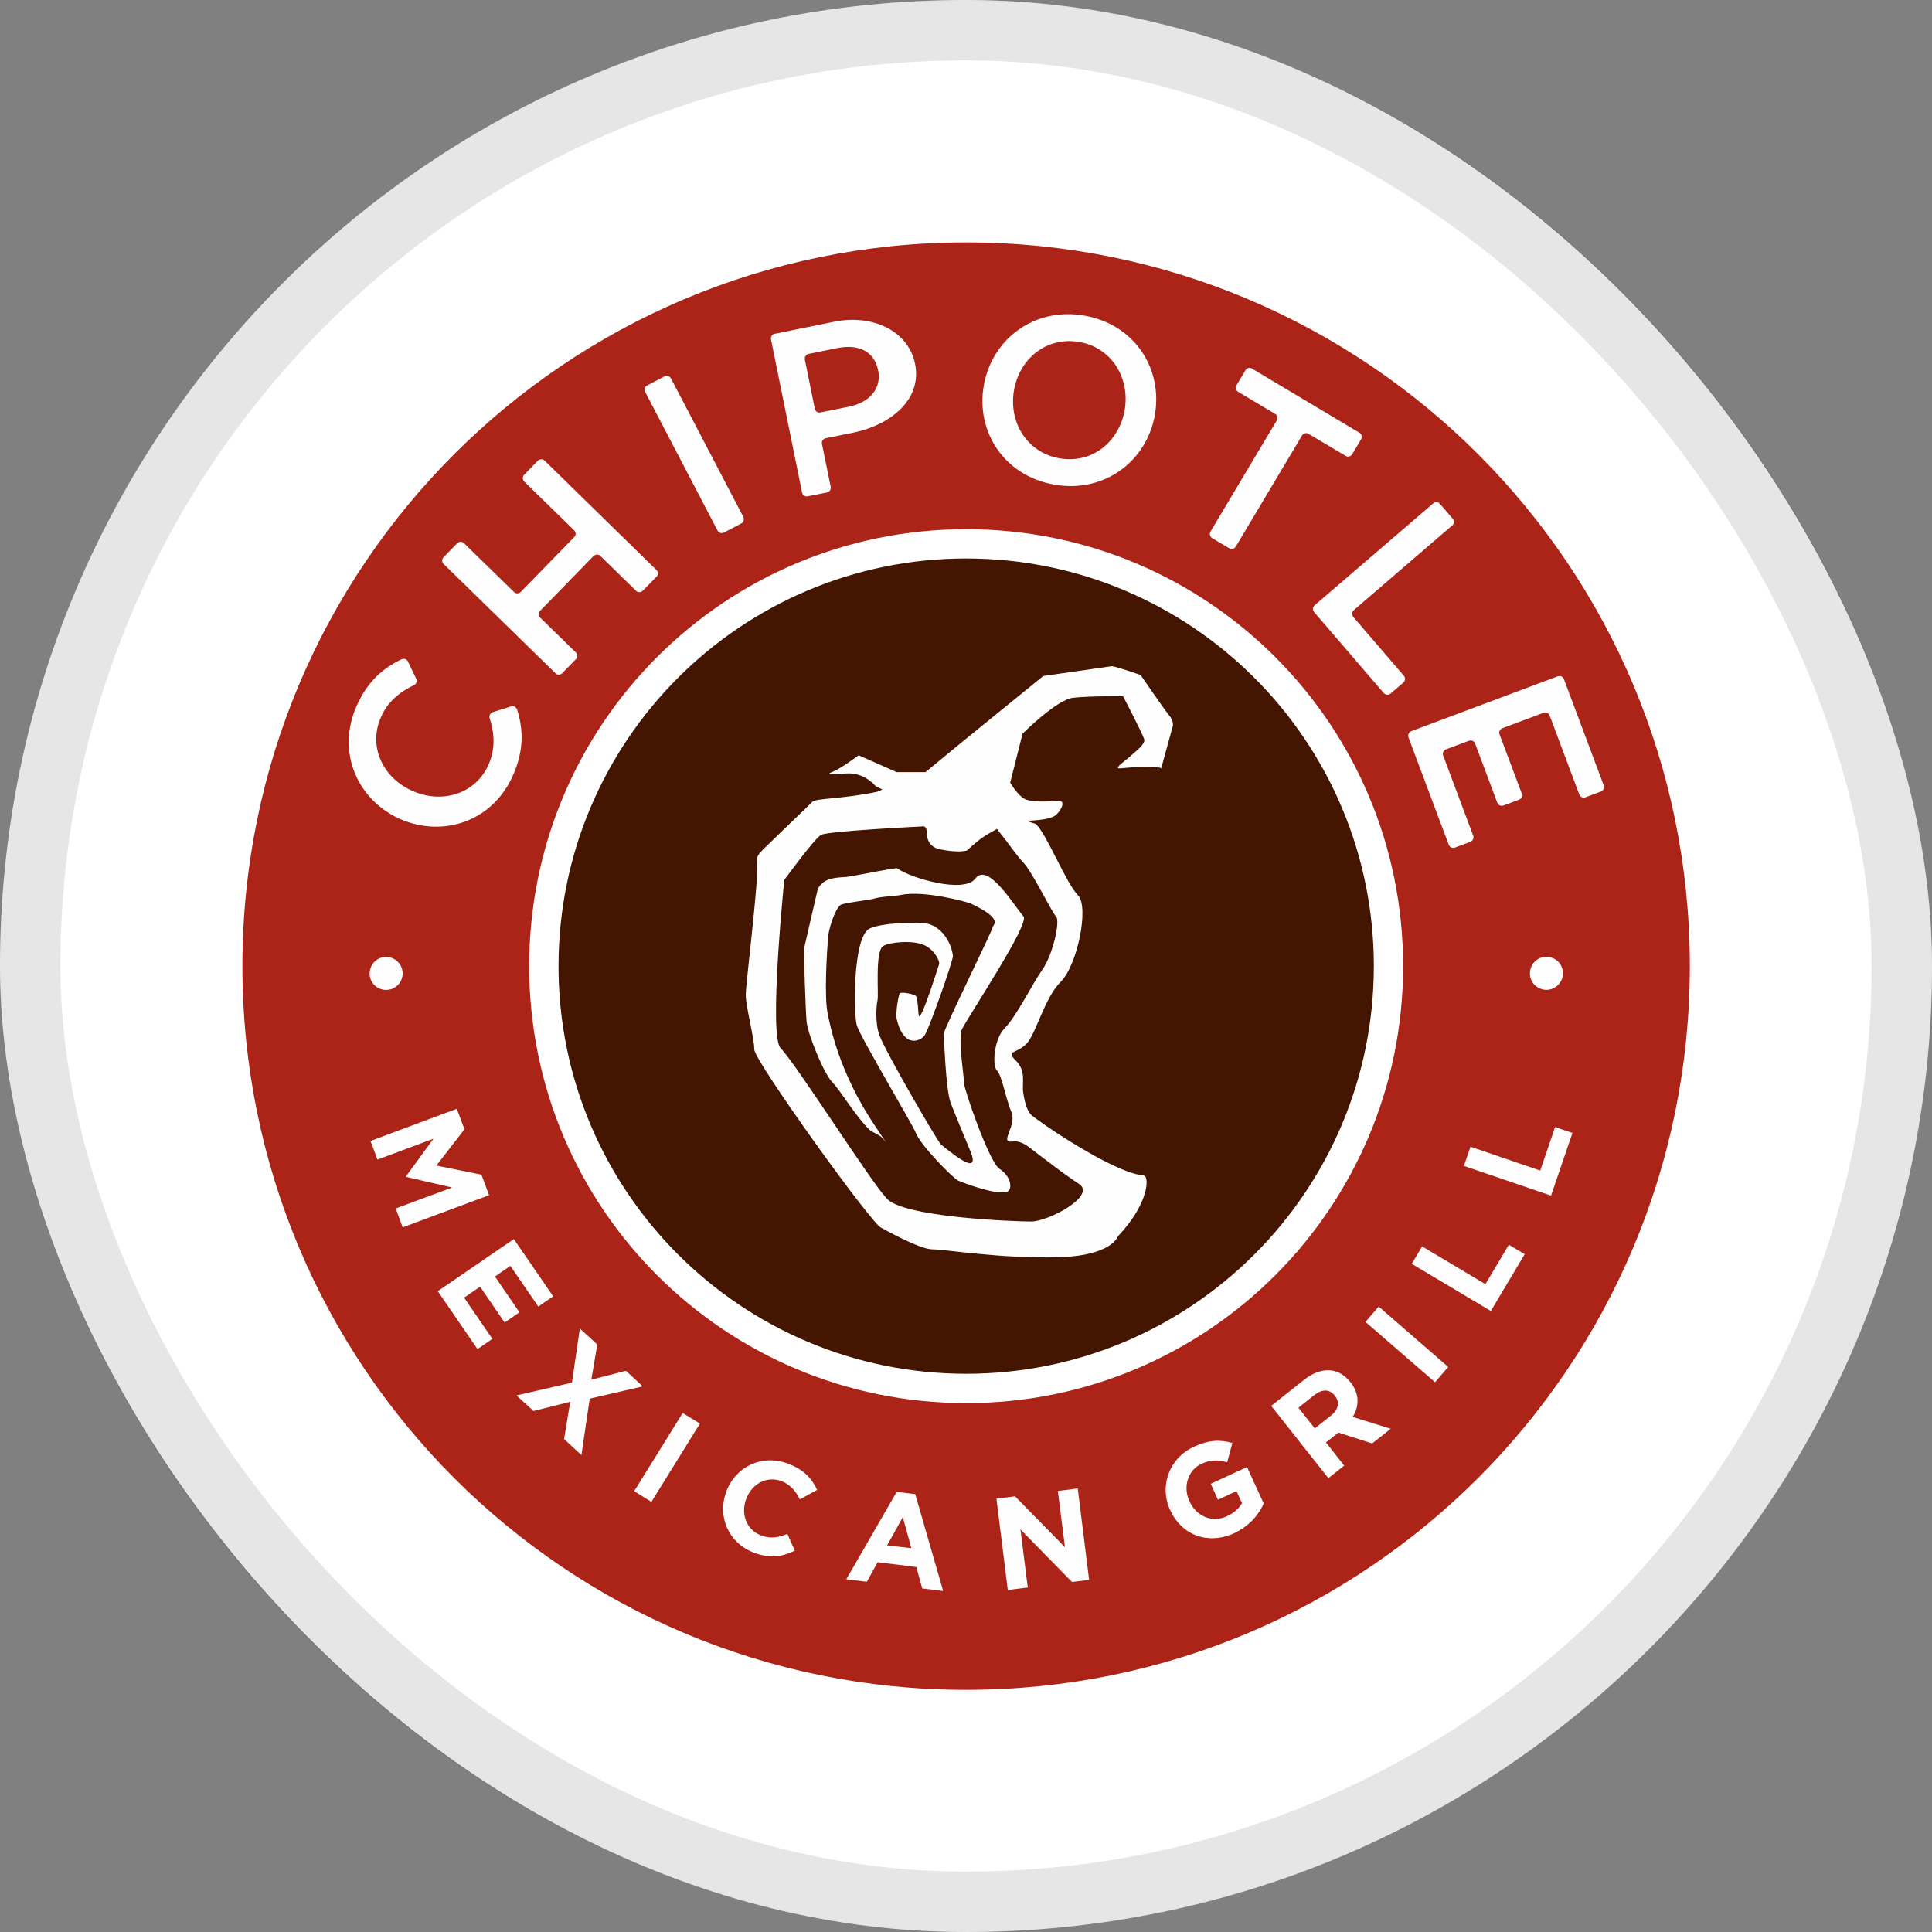 <svg width="32" height="32" viewBox="0 0 32 32" fill="none" xmlns="http://www.w3.org/2000/svg">
<rect x="0" y="0" width="32" height="32" fill="#808080" stroke="none"/>
<rect width="32" height="32" rx="16" fill="white"/>
<rect x="0.5" y="0.5" width="31" height="31" rx="15.5" stroke="black" stroke-opacity="0.1"/>
<g clip-path="url(#clip0_9520_4215)">
<path fill-rule="evenodd" clip-rule="evenodd" d="M16.002 27.989C9.373 27.989 4.015 22.631 4.015 16.002C4.015 9.373 9.373 4.015 16.002 4.015C22.631 4.015 27.989 9.373 27.989 16.002C27.989 22.631 22.631 27.989 16.002 27.989ZM23.24 16.002C23.24 12 20.005 8.765 16.003 8.765C12.001 8.765 8.765 12 8.765 16.002C8.765 20.004 12.001 23.24 16.003 23.24C20.005 23.24 23.24 20.004 23.24 16.002Z" fill="#AC2318"/>
<path d="M16.003 22.754C19.732 22.754 22.755 19.731 22.755 16.002C22.755 12.273 19.732 9.25 16.003 9.25C12.274 9.25 9.251 12.273 9.251 16.002C9.251 19.731 12.274 22.754 16.003 22.754Z" fill="#441500"/>
<path fill-rule="evenodd" clip-rule="evenodd" d="M18.415 11.034C18.504 11.044 18.892 11.18 18.892 11.18C18.892 11.18 19.268 11.729 19.364 11.848C19.461 11.966 19.418 12.052 19.418 12.052L19.233 12.726C19.166 12.671 18.669 12.715 18.55 12.727C18.432 12.736 18.657 12.587 18.712 12.533C18.765 12.48 18.979 12.33 18.952 12.244C18.926 12.157 18.602 11.532 18.602 11.532C18.602 11.532 18.038 11.526 17.769 11.558C17.501 11.59 16.937 12.151 16.937 12.151L16.732 12.963C16.732 12.963 16.815 13.111 16.932 13.209C17.05 13.305 17.394 13.273 17.523 13.262C17.651 13.252 17.597 13.401 17.49 13.498C17.383 13.594 16.997 13.594 16.997 13.594L17.157 13.648C17.334 13.81 17.66 14.633 17.853 14.826C18.044 15.016 17.846 15.983 17.571 16.259C17.295 16.532 17.163 17.125 16.997 17.293C16.827 17.46 16.654 17.394 16.827 17.569C17.003 17.741 16.922 17.951 16.948 18.104C16.966 18.201 16.994 18.38 17.079 18.464C17.162 18.549 18.434 19.429 18.944 19.47C19.037 19.478 19.039 19.926 18.515 20.478C18.515 20.478 18.421 20.796 17.549 20.823C16.595 20.852 15.658 20.693 15.442 20.693C15.228 20.693 14.601 20.338 14.601 20.338C14.482 20.338 12.493 17.572 12.493 17.381C12.493 17.188 12.352 16.671 12.352 16.479C12.352 16.288 12.574 14.536 12.537 14.323C12.51 14.157 12.597 14.118 12.788 13.926C12.981 13.736 13.326 13.411 13.456 13.279C13.516 13.221 13.974 13.233 14.529 13.114L14.617 13.077L14.506 13.024C14.506 13.024 14.328 12.799 14.039 12.81C13.748 12.821 13.652 12.842 13.802 12.778C13.953 12.713 14.222 12.51 14.222 12.51L14.852 12.789H15.329L15.925 12.298L17.279 11.197L18.415 11.034ZM17.079 20.232C17.366 20.232 18.168 19.805 17.871 19.609C17.683 19.487 17.463 19.322 17.056 19.01C16.874 18.871 16.793 18.909 16.738 18.909C16.57 18.909 16.842 18.639 16.752 18.42C16.653 18.182 16.596 17.816 16.514 17.734C16.43 17.65 16.463 17.208 16.639 17.032C16.831 16.841 17.107 16.283 17.259 16.069C17.44 15.814 17.564 15.253 17.492 15.181C17.42 15.109 17.091 14.429 16.948 14.285C16.854 14.192 16.703 13.964 16.55 13.779L16.515 13.729L16.361 13.816C16.206 13.904 16.015 14.088 16.015 14.088C16.015 14.088 15.882 14.131 15.575 14.069C15.41 14.037 15.35 13.92 15.35 13.788C15.35 13.655 15.263 13.689 15.263 13.689C15.263 13.689 13.713 13.764 13.598 13.829C13.485 13.895 12.99 14.575 12.99 14.575C12.99 14.575 12.727 17.156 12.93 17.361C13.173 17.604 14.441 19.6 14.678 19.839C14.913 20.161 16.792 20.232 17.079 20.232ZM14.858 14.381C15.08 14.543 15.968 14.806 16.156 14.551C16.364 14.27 16.807 15.017 16.952 15.178C17.061 15.297 16.072 16.778 15.934 17.046C15.862 17.185 15.971 17.856 15.969 17.946C15.968 18.041 16.382 19.247 16.555 19.36C16.737 19.479 16.757 19.651 16.715 19.712C16.622 19.852 15.896 19.571 15.861 19.55C15.778 19.501 15.246 18.975 15.164 18.753C15.123 18.64 14.243 17.165 14.191 16.982C14.138 16.797 14.121 15.528 14.401 15.381C14.583 15.286 15.243 15.257 15.395 15.308C15.648 15.393 15.768 15.671 15.783 15.834C15.79 15.904 15.401 17.003 15.32 17.141C15.266 17.232 14.979 17.387 14.855 16.891C14.829 16.787 14.878 16.488 14.904 16.454C14.928 16.422 15.132 16.465 15.168 16.494C15.205 16.521 15.207 16.804 15.22 16.829C15.263 16.904 15.54 16.009 15.554 15.971C15.572 15.925 15.479 15.728 15.303 15.652C15.11 15.566 14.711 15.607 14.623 15.673C14.49 15.769 14.557 16.477 14.534 16.569C14.517 16.636 14.488 16.951 14.571 17.16C14.694 17.471 15.547 18.937 15.589 18.96C15.63 18.983 16.277 19.562 16.072 19.065C16.024 18.952 15.766 18.327 15.743 18.259C15.665 18.035 15.636 17.208 15.632 17.124C15.629 17.046 16.449 15.393 16.44 15.36C16.431 15.328 16.657 15.234 16.075 14.964C16.026 14.941 15.31 14.742 14.921 14.823C14.798 14.848 14.61 14.845 14.477 14.884C14.392 14.909 13.967 14.955 13.921 14.99C13.825 15.065 13.722 15.395 13.713 15.542C13.696 15.82 13.647 16.514 13.713 16.809C13.744 16.943 13.877 17.737 14.497 18.654C14.665 18.903 14.723 18.992 14.63 18.865C14.578 18.793 14.454 18.765 14.393 18.704C14.167 18.481 13.916 18.056 13.788 17.928C13.644 17.783 13.383 17.131 13.361 16.933C13.34 16.732 13.314 15.725 13.314 15.725L13.546 14.721C13.667 14.501 13.925 14.545 14.086 14.516C14.317 14.475 14.841 14.369 14.858 14.381ZM25.811 15.931C25.861 15.983 25.889 16.054 25.887 16.127C25.886 16.199 25.855 16.268 25.803 16.318C25.75 16.369 25.679 16.396 25.608 16.395C25.536 16.393 25.467 16.363 25.416 16.311C25.366 16.259 25.338 16.188 25.34 16.115C25.342 16.043 25.372 15.974 25.424 15.924C25.476 15.873 25.546 15.846 25.618 15.847C25.692 15.849 25.76 15.879 25.811 15.931ZM6.839 13.103C7.335 13.32 7.883 13.143 8.094 12.66C8.207 12.402 8.19 12.146 8.11 11.893C8.107 11.883 8.106 11.874 8.107 11.864C8.108 11.852 8.112 11.842 8.117 11.833C8.122 11.824 8.128 11.816 8.135 11.81C8.143 11.803 8.152 11.798 8.162 11.795L8.467 11.7C8.477 11.697 8.487 11.696 8.497 11.697C8.507 11.698 8.517 11.701 8.526 11.706C8.535 11.711 8.543 11.718 8.549 11.726C8.556 11.733 8.561 11.742 8.565 11.752C8.664 12.067 8.685 12.411 8.5 12.834C8.169 13.599 7.349 13.88 6.629 13.566L6.643 13.573C5.923 13.259 5.57 12.467 5.902 11.703C6.087 11.28 6.354 11.061 6.652 10.92C6.661 10.915 6.671 10.913 6.681 10.913C6.691 10.912 6.702 10.913 6.712 10.916C6.721 10.92 6.73 10.925 6.738 10.931C6.746 10.938 6.752 10.946 6.756 10.956L6.894 11.243C6.899 11.252 6.901 11.262 6.901 11.272C6.902 11.282 6.901 11.292 6.898 11.303C6.894 11.312 6.889 11.32 6.883 11.329C6.876 11.337 6.868 11.343 6.859 11.347C6.617 11.462 6.42 11.624 6.308 11.883C6.097 12.367 6.34 12.888 6.839 13.103ZM14.133 7.166L13.675 7.259C13.665 7.261 13.655 7.265 13.647 7.272C13.639 7.278 13.632 7.285 13.626 7.293C13.62 7.302 13.616 7.311 13.614 7.32C13.612 7.331 13.612 7.341 13.614 7.351L13.759 8.063C13.761 8.074 13.761 8.084 13.759 8.094C13.757 8.104 13.753 8.114 13.747 8.123C13.742 8.131 13.734 8.138 13.725 8.144C13.717 8.15 13.708 8.155 13.698 8.157L13.377 8.221C13.335 8.23 13.293 8.202 13.285 8.16L12.77 5.621C12.768 5.61 12.768 5.6 12.77 5.59C12.772 5.58 12.776 5.57 12.782 5.561C12.787 5.553 12.794 5.546 12.803 5.54C12.812 5.534 12.821 5.531 12.831 5.529L13.817 5.329C14.444 5.2 15.044 5.475 15.156 6.024C15.28 6.633 14.726 7.047 14.133 7.166ZM14.062 6.736C14.419 6.663 14.603 6.422 14.545 6.134C14.479 5.815 14.219 5.695 13.864 5.766L13.392 5.862C13.382 5.864 13.373 5.868 13.364 5.874C13.355 5.88 13.348 5.888 13.343 5.896C13.337 5.905 13.333 5.915 13.331 5.925C13.329 5.935 13.329 5.945 13.331 5.955L13.496 6.772C13.498 6.782 13.502 6.791 13.508 6.799C13.514 6.808 13.521 6.815 13.53 6.821C13.539 6.827 13.549 6.831 13.559 6.833C13.569 6.834 13.579 6.833 13.589 6.831L14.062 6.736ZM26.259 13.206C26.25 13.21 26.24 13.212 26.23 13.212C26.218 13.211 26.208 13.208 26.199 13.204C26.19 13.2 26.182 13.194 26.175 13.186C26.168 13.179 26.162 13.17 26.158 13.16L25.667 11.851C25.663 11.842 25.658 11.834 25.652 11.825C25.645 11.818 25.636 11.812 25.626 11.807C25.617 11.803 25.607 11.801 25.597 11.801C25.587 11.8 25.576 11.801 25.566 11.806L24.883 12.062C24.873 12.065 24.864 12.07 24.857 12.078C24.849 12.085 24.843 12.093 24.839 12.104C24.835 12.113 24.832 12.123 24.832 12.133C24.831 12.143 24.833 12.153 24.837 12.163L25.206 13.145C25.209 13.155 25.21 13.165 25.21 13.175C25.21 13.185 25.208 13.195 25.203 13.204C25.198 13.214 25.193 13.223 25.186 13.23C25.177 13.237 25.169 13.242 25.16 13.245L24.901 13.342C24.891 13.346 24.881 13.347 24.871 13.346C24.861 13.346 24.851 13.344 24.842 13.34C24.832 13.336 24.824 13.33 24.817 13.322C24.81 13.315 24.805 13.306 24.8 13.296L24.432 12.315C24.429 12.305 24.424 12.297 24.417 12.289C24.41 12.281 24.401 12.276 24.392 12.272C24.382 12.267 24.372 12.264 24.362 12.264C24.352 12.264 24.341 12.266 24.331 12.269L23.949 12.412C23.939 12.415 23.93 12.421 23.923 12.428C23.915 12.435 23.909 12.444 23.905 12.454C23.901 12.463 23.898 12.473 23.897 12.483C23.897 12.494 23.899 12.504 23.903 12.513L24.4 13.84C24.404 13.85 24.406 13.861 24.406 13.871C24.405 13.881 24.402 13.891 24.398 13.901C24.394 13.911 24.388 13.919 24.38 13.926C24.373 13.933 24.364 13.938 24.354 13.943L24.097 14.039C24.087 14.042 24.077 14.043 24.067 14.043C24.056 14.043 24.047 14.041 24.038 14.036C24.029 14.032 24.02 14.026 24.013 14.019C24.006 14.011 24 14.002 23.996 13.993L23.328 12.212C23.325 12.203 23.324 12.193 23.324 12.183C23.325 12.173 23.327 12.163 23.331 12.152C23.335 12.143 23.341 12.135 23.348 12.128C23.356 12.121 23.365 12.115 23.374 12.111L25.8 11.202C25.81 11.198 25.821 11.196 25.831 11.197C25.841 11.197 25.851 11.199 25.861 11.203C25.87 11.207 25.879 11.213 25.886 11.222C25.893 11.229 25.898 11.237 25.903 11.248L26.563 13.009C26.567 13.019 26.569 13.029 26.568 13.039C26.568 13.049 26.566 13.059 26.561 13.068C26.556 13.077 26.55 13.085 26.543 13.093C26.535 13.1 26.526 13.105 26.517 13.11L26.259 13.206ZM23.739 8.337C23.748 8.33 23.756 8.325 23.765 8.322C23.776 8.319 23.786 8.318 23.796 8.319C23.806 8.319 23.816 8.321 23.825 8.326C23.834 8.33 23.843 8.336 23.85 8.345L24.062 8.592C24.069 8.6 24.074 8.61 24.077 8.62C24.08 8.629 24.081 8.639 24.08 8.649C24.079 8.659 24.077 8.669 24.073 8.679C24.068 8.689 24.062 8.696 24.054 8.702L22.423 10.106C22.415 10.113 22.409 10.121 22.404 10.13C22.398 10.139 22.395 10.149 22.394 10.159C22.393 10.169 22.395 10.18 22.399 10.19C22.402 10.199 22.407 10.208 22.413 10.216L23.253 11.193C23.281 11.226 23.278 11.275 23.246 11.304L23.032 11.488C23.024 11.495 23.014 11.5 23.004 11.503C22.994 11.506 22.984 11.507 22.974 11.506C22.963 11.506 22.954 11.503 22.945 11.498C22.934 11.494 22.926 11.488 22.92 11.48L21.765 10.136C21.758 10.128 21.754 10.119 21.751 10.11C21.747 10.1 21.745 10.09 21.746 10.08C21.747 10.069 21.75 10.06 21.755 10.051C21.759 10.041 21.765 10.033 21.774 10.026L23.739 8.337ZM20.468 9.054C20.463 9.063 20.456 9.071 20.448 9.077C20.439 9.083 20.43 9.088 20.419 9.091C20.409 9.093 20.399 9.093 20.389 9.092C20.378 9.09 20.369 9.087 20.36 9.081L20.077 8.913C20.068 8.907 20.06 8.9 20.054 8.892C20.048 8.884 20.044 8.875 20.042 8.864C20.039 8.854 20.038 8.844 20.04 8.834C20.041 8.824 20.044 8.814 20.049 8.805L21.148 6.963C21.154 6.954 21.157 6.944 21.158 6.934C21.16 6.923 21.159 6.913 21.156 6.903C21.154 6.894 21.15 6.885 21.144 6.876C21.138 6.867 21.13 6.861 21.121 6.856L20.506 6.489C20.498 6.484 20.491 6.477 20.485 6.469C20.479 6.461 20.474 6.452 20.471 6.441C20.469 6.431 20.469 6.421 20.47 6.411C20.472 6.401 20.475 6.391 20.48 6.382L20.629 6.133C20.634 6.123 20.64 6.116 20.649 6.11C20.657 6.104 20.666 6.099 20.676 6.096C20.686 6.094 20.697 6.093 20.708 6.094C20.718 6.096 20.728 6.1 20.737 6.105L22.517 7.168C22.526 7.173 22.533 7.179 22.54 7.187C22.546 7.196 22.55 7.205 22.553 7.215C22.555 7.225 22.556 7.235 22.555 7.246C22.554 7.256 22.55 7.265 22.544 7.275L22.396 7.525C22.391 7.533 22.384 7.541 22.374 7.547C22.366 7.553 22.357 7.557 22.347 7.56C22.337 7.562 22.326 7.563 22.316 7.562C22.306 7.56 22.297 7.556 22.289 7.551L21.674 7.186C21.665 7.18 21.655 7.176 21.645 7.175C21.635 7.173 21.625 7.174 21.615 7.177C21.605 7.18 21.595 7.184 21.587 7.19C21.578 7.197 21.571 7.204 21.566 7.213L20.468 9.054ZM17.463 8.027C16.63 7.881 16.16 7.149 16.295 6.383C16.43 5.617 17.13 5.082 17.963 5.228C18.793 5.374 19.262 6.105 19.128 6.873C18.993 7.638 18.294 8.172 17.463 8.027ZM17.879 5.665C17.341 5.57 16.888 5.934 16.795 6.463C16.703 6.993 17.009 7.496 17.547 7.591C18.085 7.686 18.534 7.322 18.628 6.793C18.719 6.263 18.414 5.758 17.879 5.665ZM11.007 6.234C11.017 6.228 11.026 6.225 11.036 6.224C11.046 6.223 11.057 6.224 11.067 6.227C11.077 6.232 11.086 6.237 11.093 6.243C11.101 6.25 11.108 6.258 11.113 6.267L12.313 8.563C12.317 8.572 12.319 8.583 12.32 8.594C12.322 8.604 12.32 8.614 12.317 8.623C12.314 8.633 12.309 8.642 12.302 8.65C12.296 8.659 12.288 8.665 12.279 8.67L11.99 8.82C11.981 8.825 11.971 8.828 11.961 8.829C11.951 8.83 11.941 8.829 11.931 8.826C11.92 8.823 11.911 8.818 11.903 8.811C11.896 8.805 11.89 8.797 11.885 8.788L10.685 6.49C10.68 6.481 10.677 6.472 10.677 6.461C10.676 6.45 10.677 6.44 10.68 6.431C10.683 6.421 10.688 6.411 10.694 6.403C10.701 6.395 10.709 6.389 10.718 6.385L11.007 6.234ZM8.945 10.118C8.915 10.149 8.915 10.197 8.945 10.228L9.538 10.807C9.546 10.814 9.553 10.823 9.557 10.832C9.56 10.842 9.562 10.852 9.563 10.862C9.563 10.873 9.561 10.882 9.557 10.891C9.553 10.902 9.547 10.91 9.54 10.917L9.312 11.151C9.305 11.158 9.296 11.164 9.286 11.168C9.277 11.172 9.267 11.174 9.257 11.174C9.247 11.175 9.237 11.174 9.226 11.17C9.217 11.165 9.209 11.16 9.202 11.153L7.348 9.341C7.34 9.334 7.333 9.326 7.329 9.315C7.326 9.306 7.324 9.296 7.323 9.286C7.323 9.276 7.325 9.266 7.329 9.256C7.333 9.247 7.339 9.238 7.346 9.23L7.574 8.997C7.581 8.99 7.589 8.985 7.598 8.981C7.609 8.976 7.619 8.974 7.629 8.974C7.639 8.973 7.649 8.975 7.66 8.979C7.669 8.983 7.677 8.989 7.684 8.996L8.514 9.806C8.543 9.835 8.594 9.835 8.624 9.805L9.512 8.895C9.519 8.888 9.525 8.88 9.529 8.87C9.533 8.86 9.535 8.85 9.534 8.84C9.534 8.83 9.532 8.82 9.528 8.811C9.523 8.801 9.518 8.792 9.511 8.785L8.682 7.975C8.675 7.968 8.669 7.959 8.665 7.95C8.661 7.94 8.659 7.93 8.659 7.92C8.659 7.909 8.661 7.899 8.664 7.889C8.668 7.88 8.674 7.872 8.681 7.865L8.908 7.631C8.916 7.624 8.924 7.618 8.934 7.614C8.944 7.61 8.953 7.608 8.963 7.608C8.974 7.608 8.984 7.609 8.994 7.612C9.003 7.616 9.012 7.622 9.02 7.629L10.873 9.441C10.905 9.471 10.905 9.52 10.874 9.552L10.646 9.785C10.639 9.792 10.631 9.797 10.622 9.801C10.612 9.806 10.602 9.808 10.591 9.808C10.581 9.809 10.571 9.807 10.561 9.803C10.552 9.799 10.543 9.793 10.535 9.786L9.943 9.207C9.935 9.2 9.927 9.195 9.917 9.192C9.908 9.187 9.898 9.185 9.887 9.185C9.877 9.185 9.867 9.187 9.858 9.192C9.849 9.196 9.84 9.201 9.832 9.208L8.945 10.118ZM6.554 20.016L7.488 19.669L6.727 19.493L6.724 19.485L7.18 18.86L6.252 19.207L6.137 18.898L7.566 18.365L7.693 18.704L7.228 19.305L7.974 19.456L8.101 19.796L6.67 20.329L6.554 20.016ZM25.69 19.803L24.247 19.311L24.356 18.993L25.511 19.388L25.757 18.668L26.045 18.765L25.69 19.803ZM24.693 21.714L23.383 20.933L23.555 20.644L24.603 21.27L24.991 20.617L25.254 20.773L24.693 21.714ZM23.769 22.894L22.616 21.895L22.836 21.641L23.987 22.641L23.769 22.894ZM22.728 23.908L22.168 23.728L21.962 23.891L22.264 24.275L22.002 24.483L21.055 23.286L21.601 22.853C21.884 22.63 22.171 22.645 22.365 22.891L22.368 22.894C22.521 23.087 22.514 23.292 22.405 23.469L23.035 23.665L22.728 23.908ZM22.108 23.116C22.02 23.003 21.894 23.008 21.768 23.108L21.506 23.316L21.777 23.659L22.043 23.448C22.173 23.349 22.192 23.22 22.111 23.119L22.108 23.116ZM20.441 25.395C20.008 25.593 19.571 25.426 19.383 25.015L19.381 25.012C19.199 24.617 19.36 24.152 19.78 23.96C20.029 23.847 20.21 23.844 20.412 23.9L20.326 24.22C20.179 24.18 20.06 24.172 19.899 24.246C19.676 24.348 19.591 24.626 19.699 24.86L19.701 24.865C19.817 25.119 20.077 25.226 20.323 25.113C20.435 25.062 20.52 24.987 20.572 24.897L20.48 24.698L20.173 24.84L20.054 24.576L20.655 24.299L20.931 24.902C20.907 24.957 20.878 25.008 20.844 25.056C20.811 25.105 20.773 25.151 20.731 25.194C20.688 25.235 20.643 25.273 20.595 25.307C20.546 25.34 20.495 25.37 20.441 25.395ZM17.756 26.203L16.902 25.331L17.023 26.294L16.692 26.335L16.504 24.822L16.812 24.784L17.639 25.626L17.521 24.695L17.851 24.654L18.039 26.167L17.756 26.203ZM15.275 26.309L15.178 25.955L14.537 25.875L14.357 26.199L14.017 26.158L14.852 24.71L15.159 24.747L15.622 26.352L15.275 26.309ZM14.954 25.128L14.693 25.596L15.095 25.643L14.954 25.128ZM12.482 25.715C12.064 25.554 11.874 25.113 12.031 24.703V24.698C12.187 24.293 12.618 24.078 13.057 24.244C13.325 24.347 13.452 24.498 13.534 24.678L13.248 24.834C13.177 24.692 13.088 24.587 12.944 24.533C12.704 24.441 12.455 24.574 12.362 24.821L12.36 24.824C12.267 25.068 12.359 25.337 12.603 25.43C12.765 25.492 12.891 25.466 13.042 25.406L13.164 25.684C12.958 25.784 12.758 25.82 12.482 25.715ZM10.504 24.698L11.307 23.404L11.593 23.579L10.789 24.876L10.504 24.698ZM9.343 23.835L9.445 23.218L8.837 23.371L8.555 23.113L9.473 22.901L9.604 22.005L9.893 22.269L9.794 22.852L10.367 22.705L10.646 22.963L9.768 23.166L9.63 24.101L9.343 23.835ZM7.251 21.386L8.511 20.523L9.162 21.471L8.916 21.641L8.453 20.967L8.198 21.143L8.604 21.736L8.358 21.905L7.952 21.311L7.687 21.493L8.155 22.176L7.909 22.346L7.251 21.386ZM6.142 16.025C6.154 15.991 6.174 15.96 6.198 15.934C6.223 15.909 6.253 15.887 6.285 15.873C6.319 15.858 6.354 15.85 6.391 15.85C6.463 15.849 6.533 15.876 6.585 15.927C6.637 15.976 6.667 16.044 6.669 16.118C6.67 16.19 6.643 16.26 6.593 16.312C6.542 16.364 6.473 16.395 6.401 16.396C6.25 16.399 6.125 16.28 6.122 16.129C6.122 16.093 6.128 16.058 6.142 16.025Z" fill="#FEFEFE"/>
</g>
<defs>
<clipPath id="clip0_9520_4215">
<rect width="24" height="24" fill="white" transform="translate(4 4)"/>
</clipPath>
</defs>
</svg>
